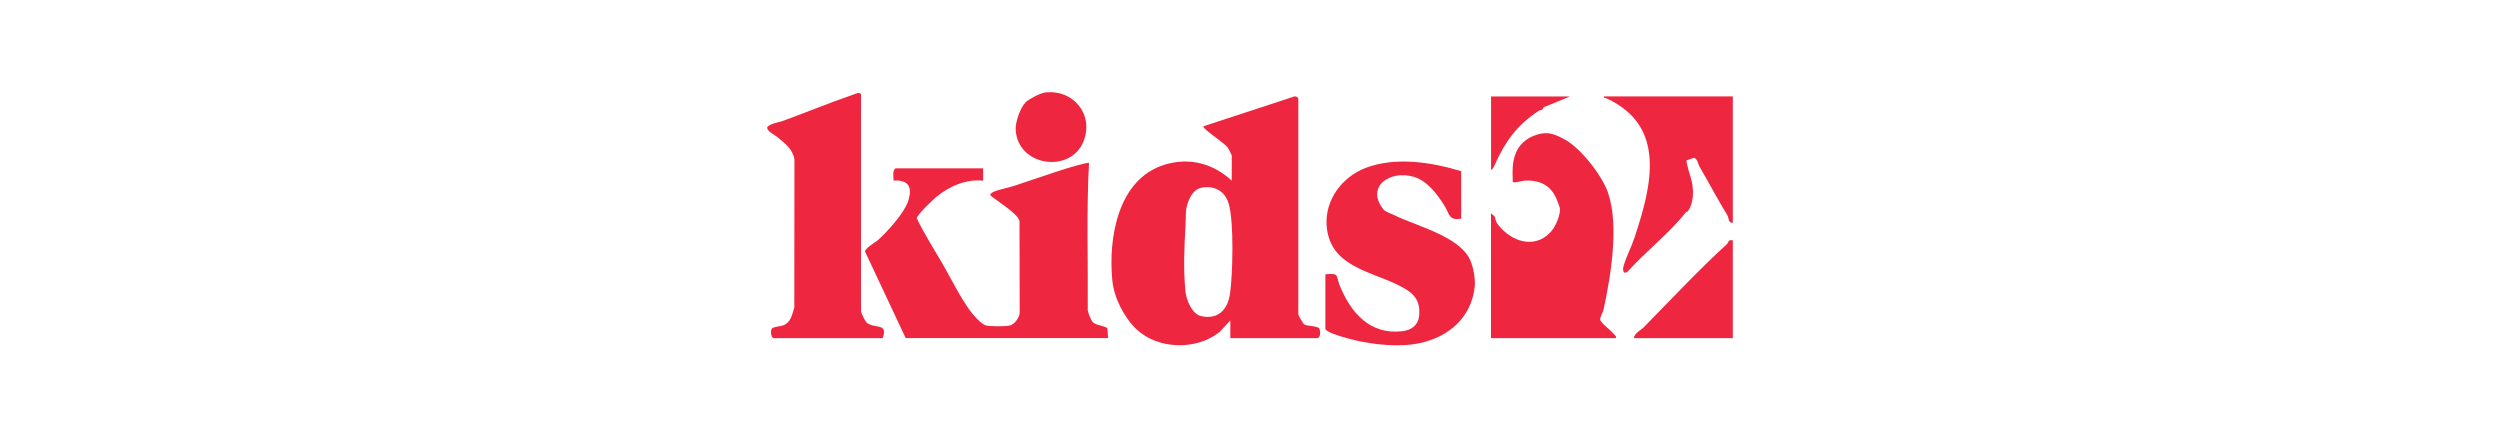 <?xml version="1.0" encoding="UTF-8"?>
<svg id="Layer_1" data-name="Layer 1" xmlns="http://www.w3.org/2000/svg" viewBox="0 0 400 70">
  <defs>
    <style>
      .cls-1 {
        fill: #ef2640;
      }
    </style>
  </defs>
  <path class="cls-1" d="M207.72,50.3c.03.19.79,1.48.92,1.58.41.32,2.14.23,2.46.69.17.5.24,1.18-.23,1.53h-14.02v-2.82s-1.73,1.85-1.73,1.85c-3.74,2.96-9.83,2.79-13.26-.43-2-1.88-3.62-5.05-3.89-7.85-.66-6.75.87-16.23,8.4-18.51,3.98-1.2,7.72-.18,10.71,2.56v-4.02c0-.09-.59-1.22-.71-1.35-.8-.85-2.36-1.84-3.31-2.67-.2-.17-.47-.4-.54-.65l14.5-4.75c.22-.16.71.14.71.29v34.54ZM192.22,30.03c-.83.17-1.48.9-1.84,1.64-.86,1.78-.59,2.69-.7,4.52-.21,3.47-.35,6.95-.01,10.43.14,1.38,1.05,3.65,2.55,3.97,2.72.57,4.21-1.08,4.58-3.59.45-3.15.66-11.53-.22-14.45-.6-2-2.32-2.93-4.36-2.51Z"/>
  <path class="cls-1" d="M157.3,26.95v1.96c-2.69-.31-5.46.91-7.5,2.61-.58.48-3.05,2.82-3.12,3.4,1.2,2.52,2.74,4.89,4.14,7.31s2.72,5.21,4.42,7.52c.51.69,1.69,2.05,2.47,2.31.56.19,3.36.19,3.94,0,.73-.24,1.42-1.22,1.5-1.98l-.03-14.72c-.27-1.23-3.72-3.25-4.74-4.17.18-.2.33-.39.59-.5.97-.41,2.35-.64,3.37-.98,2.69-.87,5.46-1.87,8.16-2.71.5-.16,3.6-1.09,3.74-.93-.42,7.81-.14,15.71-.2,23.56.06.46.52,1.66.86,1.96.57.51,2.01.55,2.29.97l.1,1.53h-32.38l-6.5-13.83c-.08-.51,1.69-1.51,2.09-1.87,1.5-1.36,4.13-4.22,4.79-6.18.75-2.24.11-3.47-2.34-3.32.07-.67-.25-1.51.33-1.96h14.02Z"/>
  <path class="cls-1" d="M238.57,34.12l.64.59c.05.79.47,1.27.97,1.81,2.29,2.45,5.85,3.19,8.16.32.62-.78,1.32-2.46,1.25-3.44-.02-.26-.31-.98-.43-1.29-.9-2.37-2.7-3.37-5.28-3.2-.59.04-1.19.37-1.84.22-.03-1.74-.15-3.15.55-4.78.47-1.11,1.5-2.09,2.65-2.56,2.07-.85,3.17-.52,5.06.49,2.59,1.38,6.07,5.81,7.01,8.63,1.76,5.26.41,13.34-.76,18.7-.1.45-.53,1.02-.54,1.57.56.94,1.53,1.45,2.21,2.27.18.22.41.28.33.65h-19.99v-19.99Z"/>
  <path class="cls-1" d="M141.22,54.1h-17.49c-.42-.24-.46-1.21-.23-1.54.19-.26,1.43-.35,1.87-.52,1.19-.49,1.37-1.74,1.72-2.84l.02-23.68c-.25-1.65-1.52-2.58-2.72-3.58-.42-.35-1.8-.99-1.62-1.62.62-.63,1.66-.67,2.5-.98,3.68-1.34,7.35-2.86,11.07-4.14.28-.1.74-.29.98-.33s.44.13.44.23v34.76c0,.15.69,1.57.87,1.73,1.21,1.08,3.54-.02,2.6,2.5Z"/>
  <path class="cls-1" d="M233.79,27.38v7.6c-2.01.36-1.86-.76-2.65-2.02-1.14-1.83-2.75-4.01-4.9-4.66-3.88-1.17-7.88,1.61-4.79,5.33.83.53,1.03.49,1.54.75,3.53,1.77,10.4,3.36,12.2,7.14.54,1.14.91,3.17.76,4.42-.58,4.93-4.16,7.97-8.84,8.97-4.08.88-10.08-.08-13.96-1.57-.38-.15-.8-.36-1.09-.65v-8.8c2.28-.23,1.67.2,2.28,1.74,1.74,4.34,4.82,7.96,9.98,7.37,1.48-.17,2.58-.93,2.74-2.48.26-2.65-1.03-3.74-3.21-4.84-4.66-2.35-11.05-3.05-11.58-9.49-.35-4.18,2.49-7.93,6.3-9.35,4.79-1.79,10.46-.89,15.22.55Z"/>
  <path class="cls-1" d="M277.25,15.44v20.2c-.75.09-.62-.78-.86-1.17-1.47-2.41-2.95-5.2-4.44-7.76-.28-.48-.28-1.16-.88-1.47l-1.19.4c-.22.17.71,2.92.81,3.42.31,1.55.31,3.32-.59,4.69-.1.15-.31.14-.36.21-2.64,3.37-6.44,6.27-9.31,9.49-.71.56-.84-.25-.66-.88.4-1.41,1.27-3.11,1.75-4.55,2.75-8.27,5.19-17.84-4.46-22.27-.21-.1-.49-.03-.43-.33h20.64Z"/>
  <path class="cls-1" d="M277.25,38.46v15.64h-15.86c.22-.9,1.09-1.21,1.62-1.75,4.4-4.46,8.68-9.08,13.31-13.3.27-.25.16-.78.93-.59Z"/>
  <path class="cls-1" d="M164.1,16.37c.54-.54,2.33-1.47,3.11-1.57,4.56-.54,7.88,3.57,6.13,7.87-2.07,5.09-10.49,4-10.83-1.91-.07-1.22.73-3.53,1.59-4.39Z"/>
  <path class="cls-1" d="M251.18,15.44l-4.21,1.73c-.15.54-.48.37-.77.56-3.44,2.25-5.39,4.91-7.03,8.62-.09.21-.34.81-.6.81v-11.73h12.6Z"/>
</svg>